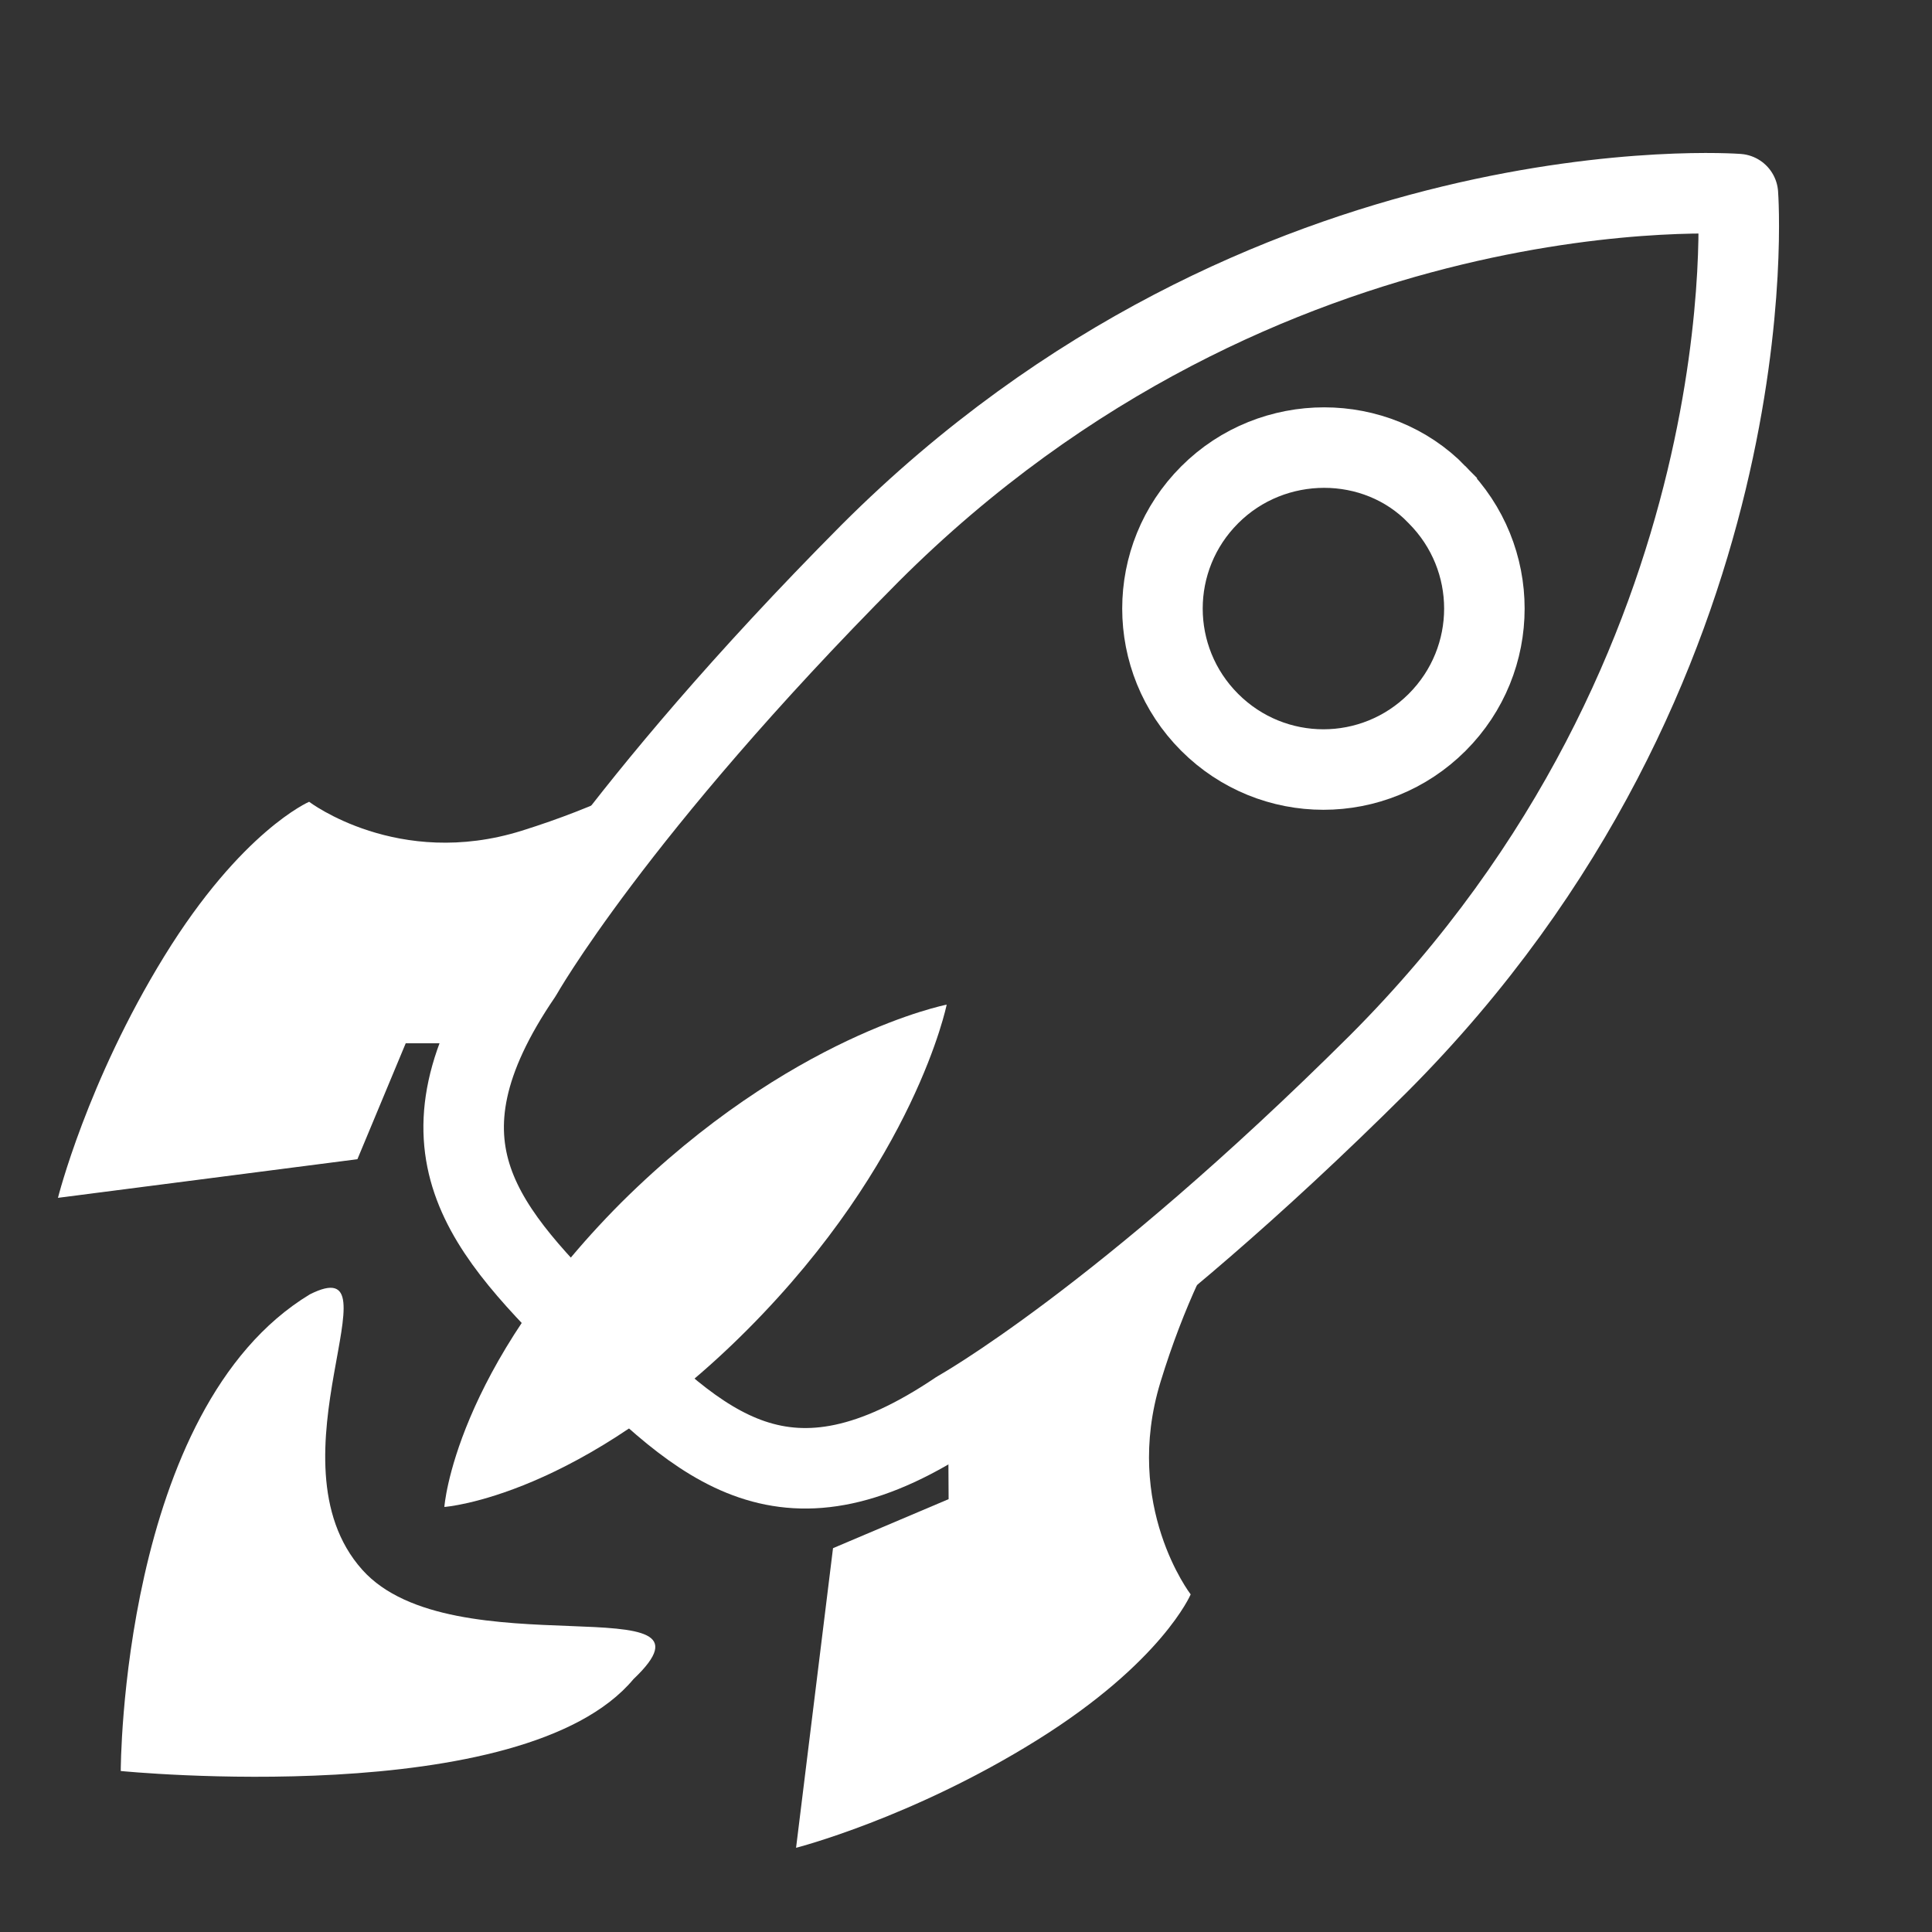 <svg width="24" height="24" viewBox="0 0 24 24" fill="none" xmlns="http://www.w3.org/2000/svg">
<rect x="0" y="0" width="24" height="24" fill="#333333" stroke="none"/>
<path d="M5.04 12.96H6.12L9.24 8.88C9.24 8.88 8.4 9.72 6.48 10.32C4.944 10.8 3.84 9.96 3.84 9.96C3.84 9.96 3 10.32 2.04 11.88C1.08 13.44 0.72 14.88 0.72 14.88L4.44 14.4L5.04 12.96Z" fill="white"/>
<path d="M11.784 18.623L11.778 17.544L15.84 14.4C15.84 14.4 15.005 15.245 14.416 17.168C13.945 18.707 14.791 19.806 14.791 19.806C14.791 19.806 14.436 20.648 12.881 21.617C11.327 22.586 9.889 22.954 9.889 22.954L10.348 19.232L11.784 18.623Z" fill="white"/>
<path d="M4.5 19.5C5.62 20.754 9.136 19.657 7.869 20.859C6.5 22.5 1.5 22 1.5 22C1.5 22 1.5 17.5 3.849 16.079C5 15.5 3.283 18.138 4.5 19.5Z" fill="white"/>
<path d="M21.589 2.411C21.589 2.411 22.037 8.291 17.125 13.213C13.925 16.398 11.902 17.526 11.902 17.526C9.759 18.973 8.73 17.987 7.375 16.632C6.019 15.278 5.018 14.249 6.48 12.107C6.48 12.107 7.623 10.078 10.809 6.872C15.72 1.964 21.589 2.411 21.589 2.411Z" stroke="white" stroke-miterlimit="10" stroke-linejoin="round"/>
<path d="M11.76 12.48C11.76 12.48 11.368 14.426 9.288 16.514C7.208 18.602 5.52 18.72 5.52 18.72C5.52 18.72 5.638 17.026 7.718 14.938C9.813 12.858 11.76 12.48 11.76 12.48Z" fill="white"/>
<path d="M15.027 6.147C15.811 5.362 17.097 5.369 17.848 6.141V6.142L17.853 6.147C18.635 6.929 18.635 8.191 17.853 8.973C17.071 9.755 15.809 9.755 15.027 8.973C14.245 8.191 14.245 6.929 15.027 6.147Z" stroke="white" stroke-miterlimit="10"/>
</svg>
